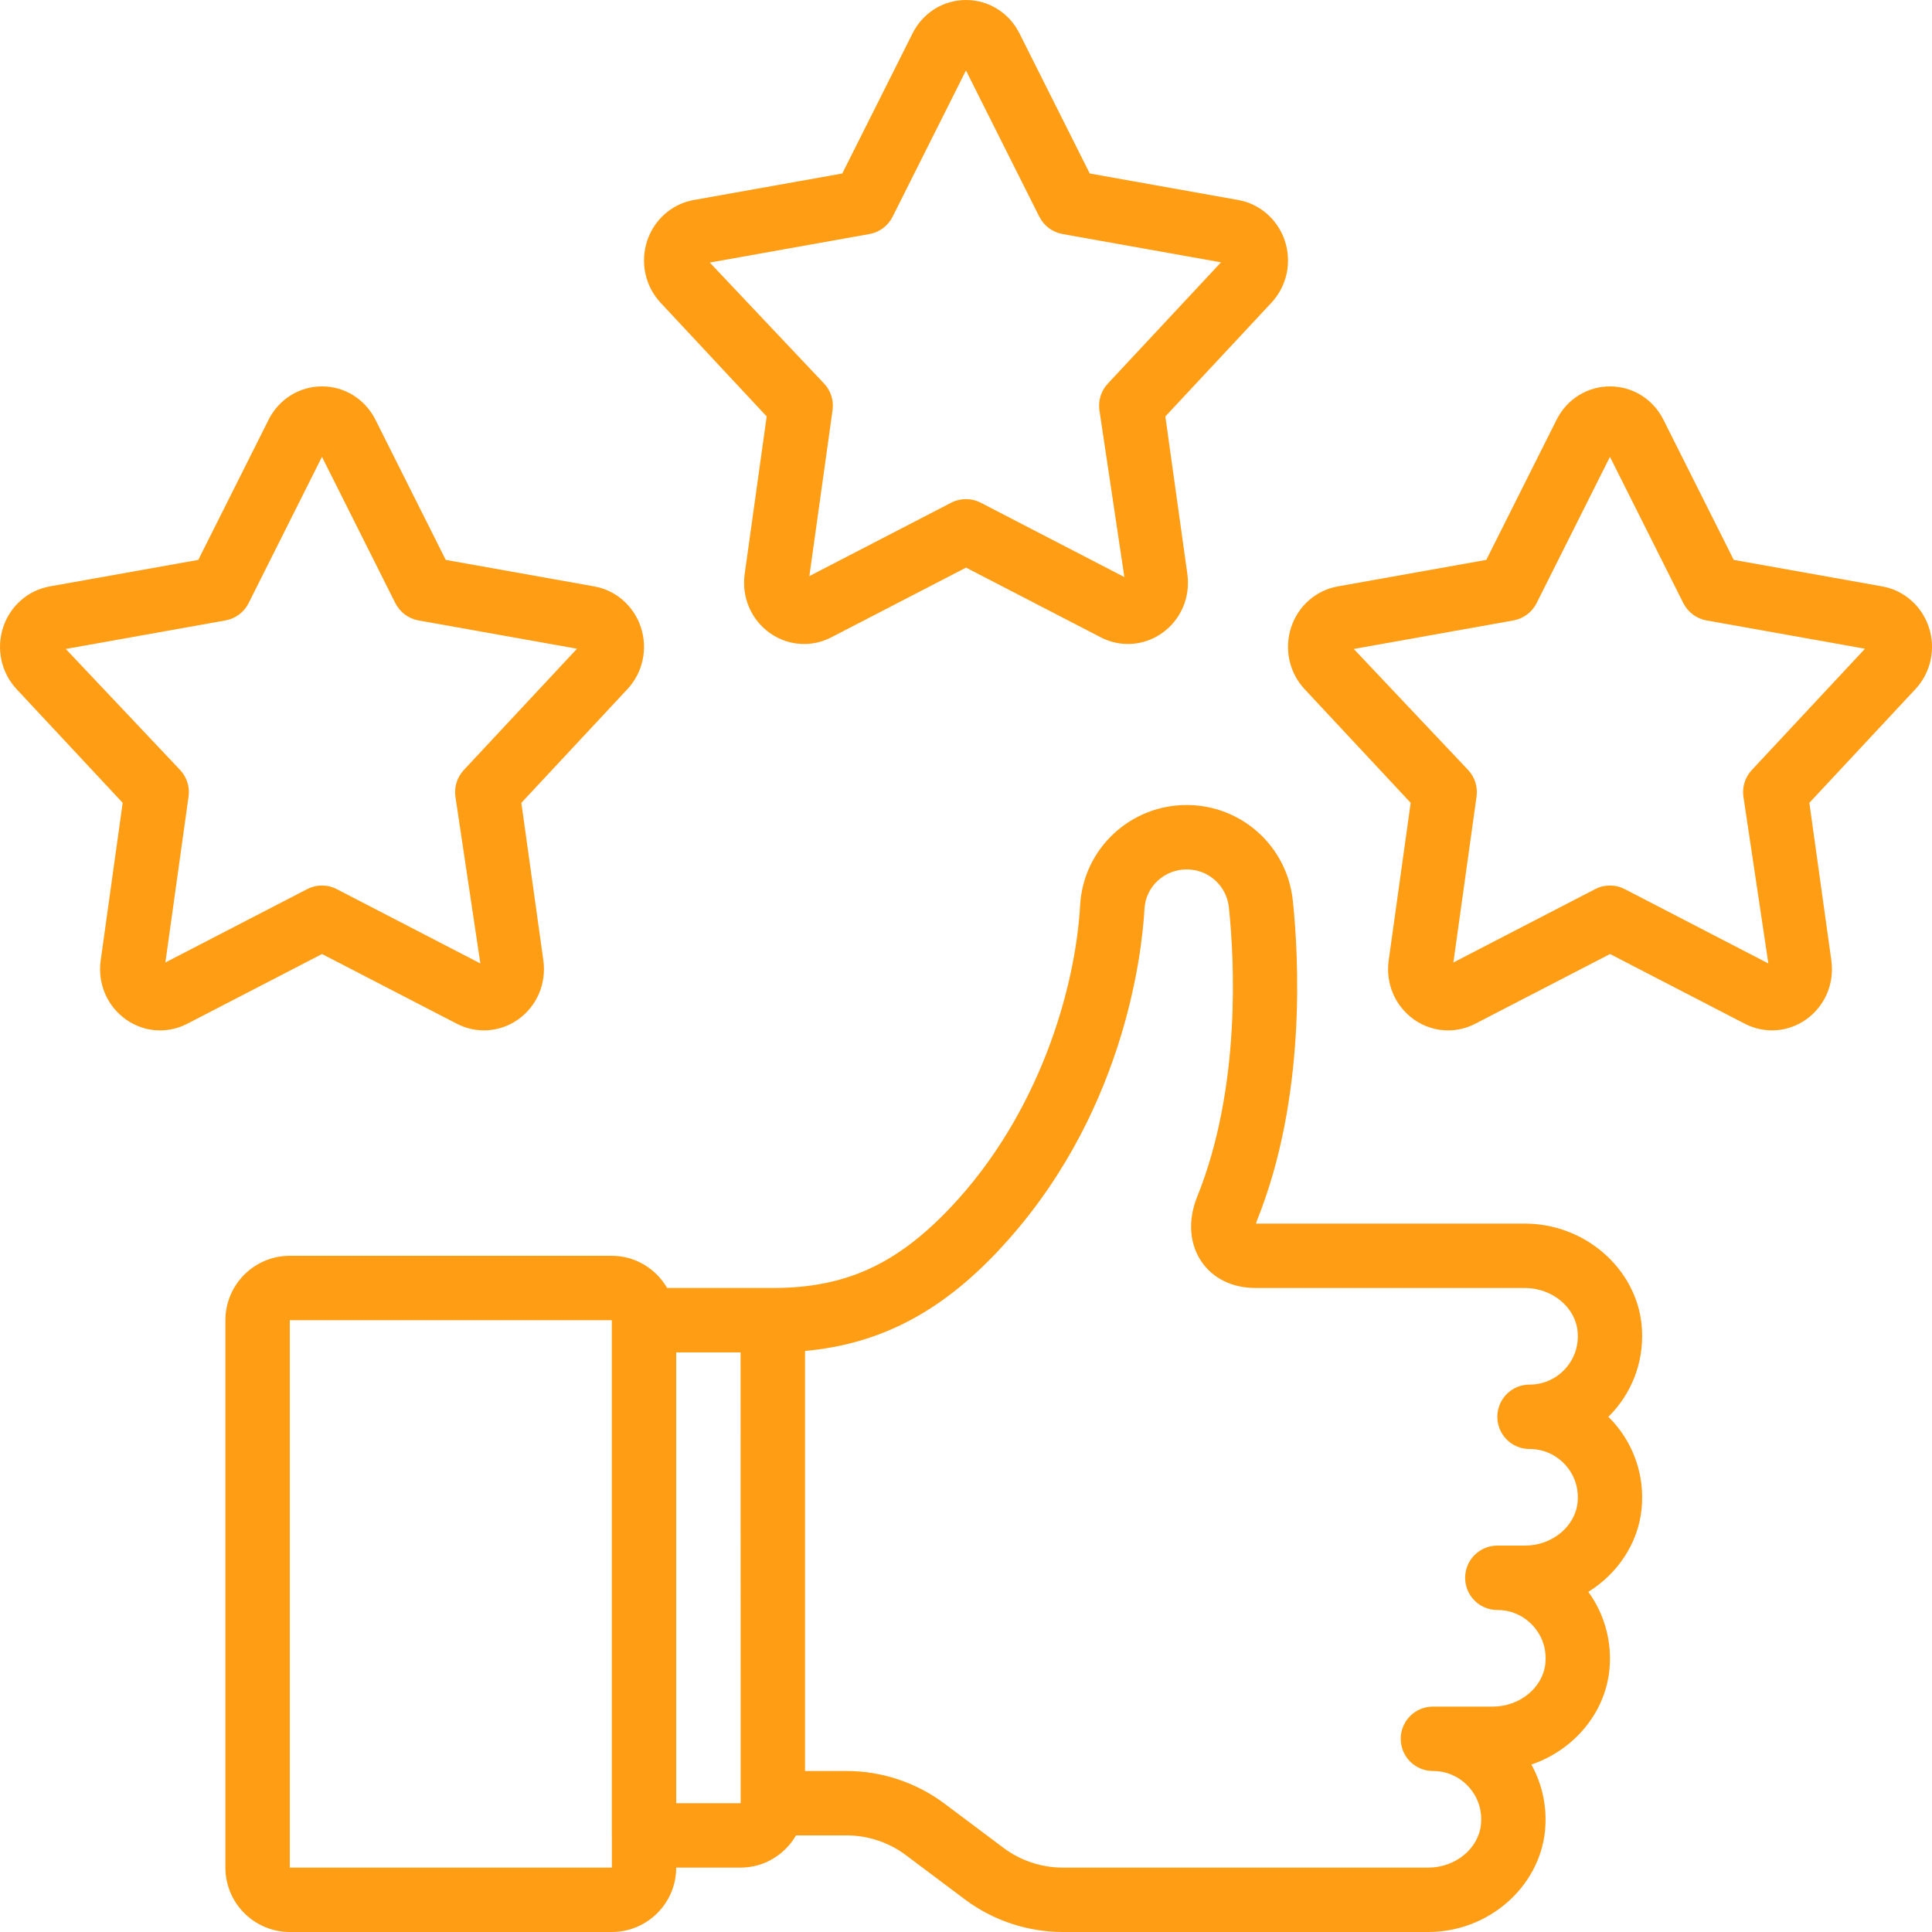 <svg xmlns="http://www.w3.org/2000/svg" xmlns:xlink="http://www.w3.org/1999/xlink" xmlns:svgjs="http://svgjs.dev/svgjs" id="Icons" viewBox="0 0 60 60" width="300" height="300"><g width="100%" height="100%" transform="matrix(1,0,0,1,0,0)"><path d="m9 39c-1.103 0-2 .897-2 2v17c0 1.103.897 2 2 2h10c1.103 0 2-.897 2-2h2c.737 0 1.375-.405 1.722-1h1.574c.657 0 1.309.217 1.834.611l1.836 1.377c.869.652 1.946 1.012 3.034 1.012h11.357c1.855 0 3.447-1.38 3.625-3.143.071-.719-.08-1.437-.423-2.057 1.299-.442 2.285-1.578 2.423-2.943.086-.864-.15-1.728-.655-2.42.906-.563 1.547-1.5 1.655-2.58.099-.987-.225-1.974-.887-2.705-.048-.053-.097-.104-.146-.152.05-.049.099-.1.146-.152.662-.731.985-1.718.887-2.705-.178-1.763-1.77-3.143-3.625-3.143h-8.354c.007-.024.017-.053.029-.084 1.551-3.841 1.299-8.236 1.118-9.947-.178-1.692-1.595-2.969-3.297-2.969-1.754 0-3.206 1.361-3.307 3.101-.151 2.648-1.291 6.512-4.034 9.407-1.678 1.771-3.274 2.492-5.514 2.492h-3.278c-.347-.595-.985-1-1.722-1h-10zm0 19v-17h10v16s.002.006.002.009v.991s-10.002 0-10.002 0zm21.965-19.117c3.92-4.137 4.496-9.212 4.579-10.668.04-.682.615-1.215 1.311-1.215.675 0 1.237.506 1.309 1.178.164 1.562.397 5.565-.985 8.99-.291.723-.243 1.452.129 2.005.36.533.962.827 1.693.827h8.357c.841 0 1.56.59 1.635 1.342.043.433-.092.846-.38 1.164s-.684.494-1.112.494c-.553 0-1 .447-1 1s.447 1 1 1c.429 0 .824.176 1.112.494s.423.731.38 1.164c-.075.752-.794 1.342-1.635 1.342h-.857c-.553 0-1 .447-1 1s.447 1 1 1c.429 0 .824.176 1.112.494s.423.731.38 1.164c-.075.752-.794 1.342-1.635 1.342h-1.857c-.553 0-1 .447-1 1s.447 1 1 1c.429 0 .824.176 1.112.494s.423.731.38 1.164c-.075.752-.794 1.342-1.635 1.342h-11.357c-.657 0-1.309-.217-1.834-.611l-1.836-1.377c-.869-.652-1.946-1.012-3.034-1.012h-1.296v-13.045c2.304-.211 4.175-1.182 5.965-3.072zm-7.963 17.117h-2.002v-14h2z" fill="#ff9d15" fill-opacity="1" data-original-color="#000000ff" stroke="none" stroke-opacity="1"></path><path d="m30 0c-.703 0-1.339.396-1.659 1.036l-2.183 4.352-4.615.824c-.671.12-1.224.604-1.443 1.263-.224.675-.064 1.413.416 1.928l3.294 3.53-.683 4.893c-.101.718.2 1.421.784 1.835.318.225.688.339 1.061.339.288 0 .577-.068.844-.207l4.185-2.165 4.185 2.165c.61.317 1.34.267 1.904-.132.584-.414.885-1.117.784-1.836l-.683-4.892 3.293-3.53c.481-.515.641-1.253.417-1.928-.22-.658-.772-1.143-1.444-1.263l-4.614-.824-2.183-4.352c-.321-.64-.957-1.036-1.66-1.036zm2.279 6.732c.141.282.407.48.718.536l4.922.879-3.517 3.769c-.205.221-.301.522-.259.821l.775 5.184-4.459-2.308c-.145-.075-.302-.112-.46-.112s-.315.037-.46.112l-4.403 2.278.72-5.154c.042-.299-.054-.601-.259-.821l-3.554-3.762 4.959-.886c.311-.056.577-.254.718-.536l2.279-4.544 2.279 4.544z" fill="#ff9d15" fill-opacity="1" data-original-color="#000000ff" stroke="none" stroke-opacity="1"></path><path d="m10 12c-.703 0-1.339.396-1.659 1.036l-2.183 4.352-4.615.824c-.671.12-1.224.604-1.443 1.263-.224.675-.064 1.413.416 1.928l3.294 3.53-.683 4.893c-.101.718.2 1.421.784 1.835.318.225.688.339 1.061.339.288 0 .577-.068.844-.207l4.185-2.165 4.185 2.165c.61.316 1.339.267 1.904-.132.584-.414.885-1.117.784-1.836l-.683-4.892 3.293-3.53c.481-.515.641-1.253.417-1.928-.22-.658-.772-1.143-1.444-1.263l-4.614-.824-2.183-4.352c-.32-.64-.956-1.036-1.659-1.036zm2.279 6.732c.141.282.407.48.718.536l4.922.879-3.517 3.769c-.205.221-.301.522-.259.821l.775 5.184-4.459-2.308c-.145-.075-.302-.112-.46-.112s-.315.037-.46.112l-4.403 2.278.72-5.154c.042-.299-.054-.601-.259-.821l-3.554-3.762 4.959-.886c.311-.056.577-.254.718-.536l2.279-4.544 2.279 4.544z" fill="#ff9d15" fill-opacity="1" data-original-color="#000000ff" stroke="none" stroke-opacity="1"></path><path d="m50 12c-.703 0-1.339.396-1.659 1.036l-2.183 4.352-4.615.824c-.671.12-1.224.604-1.443 1.263-.224.675-.064 1.413.416 1.928l3.294 3.53-.683 4.893c-.101.718.2 1.421.784 1.835.318.225.688.339 1.061.339.288 0 .577-.068.844-.207l4.185-2.165 4.185 2.165c.61.316 1.339.267 1.904-.132.584-.414.885-1.117.784-1.836l-.683-4.892 3.293-3.53c.481-.515.641-1.253.417-1.928-.22-.658-.772-1.143-1.444-1.263l-4.614-.824-2.183-4.352c-.32-.64-.956-1.036-1.659-1.036zm2.279 6.732c.141.282.407.48.718.536l4.922.879-3.517 3.769c-.205.221-.301.522-.259.821l.775 5.184-4.459-2.308c-.145-.075-.302-.112-.46-.112s-.315.037-.46.112l-4.403 2.278.72-5.154c.042-.299-.054-.601-.259-.821l-3.554-3.762 4.959-.886c.311-.056.577-.254.718-.536l2.279-4.544 2.279 4.544z" fill="#ff9d15" fill-opacity="1" data-original-color="#000000ff" stroke="none" stroke-opacity="1"></path></g></svg>